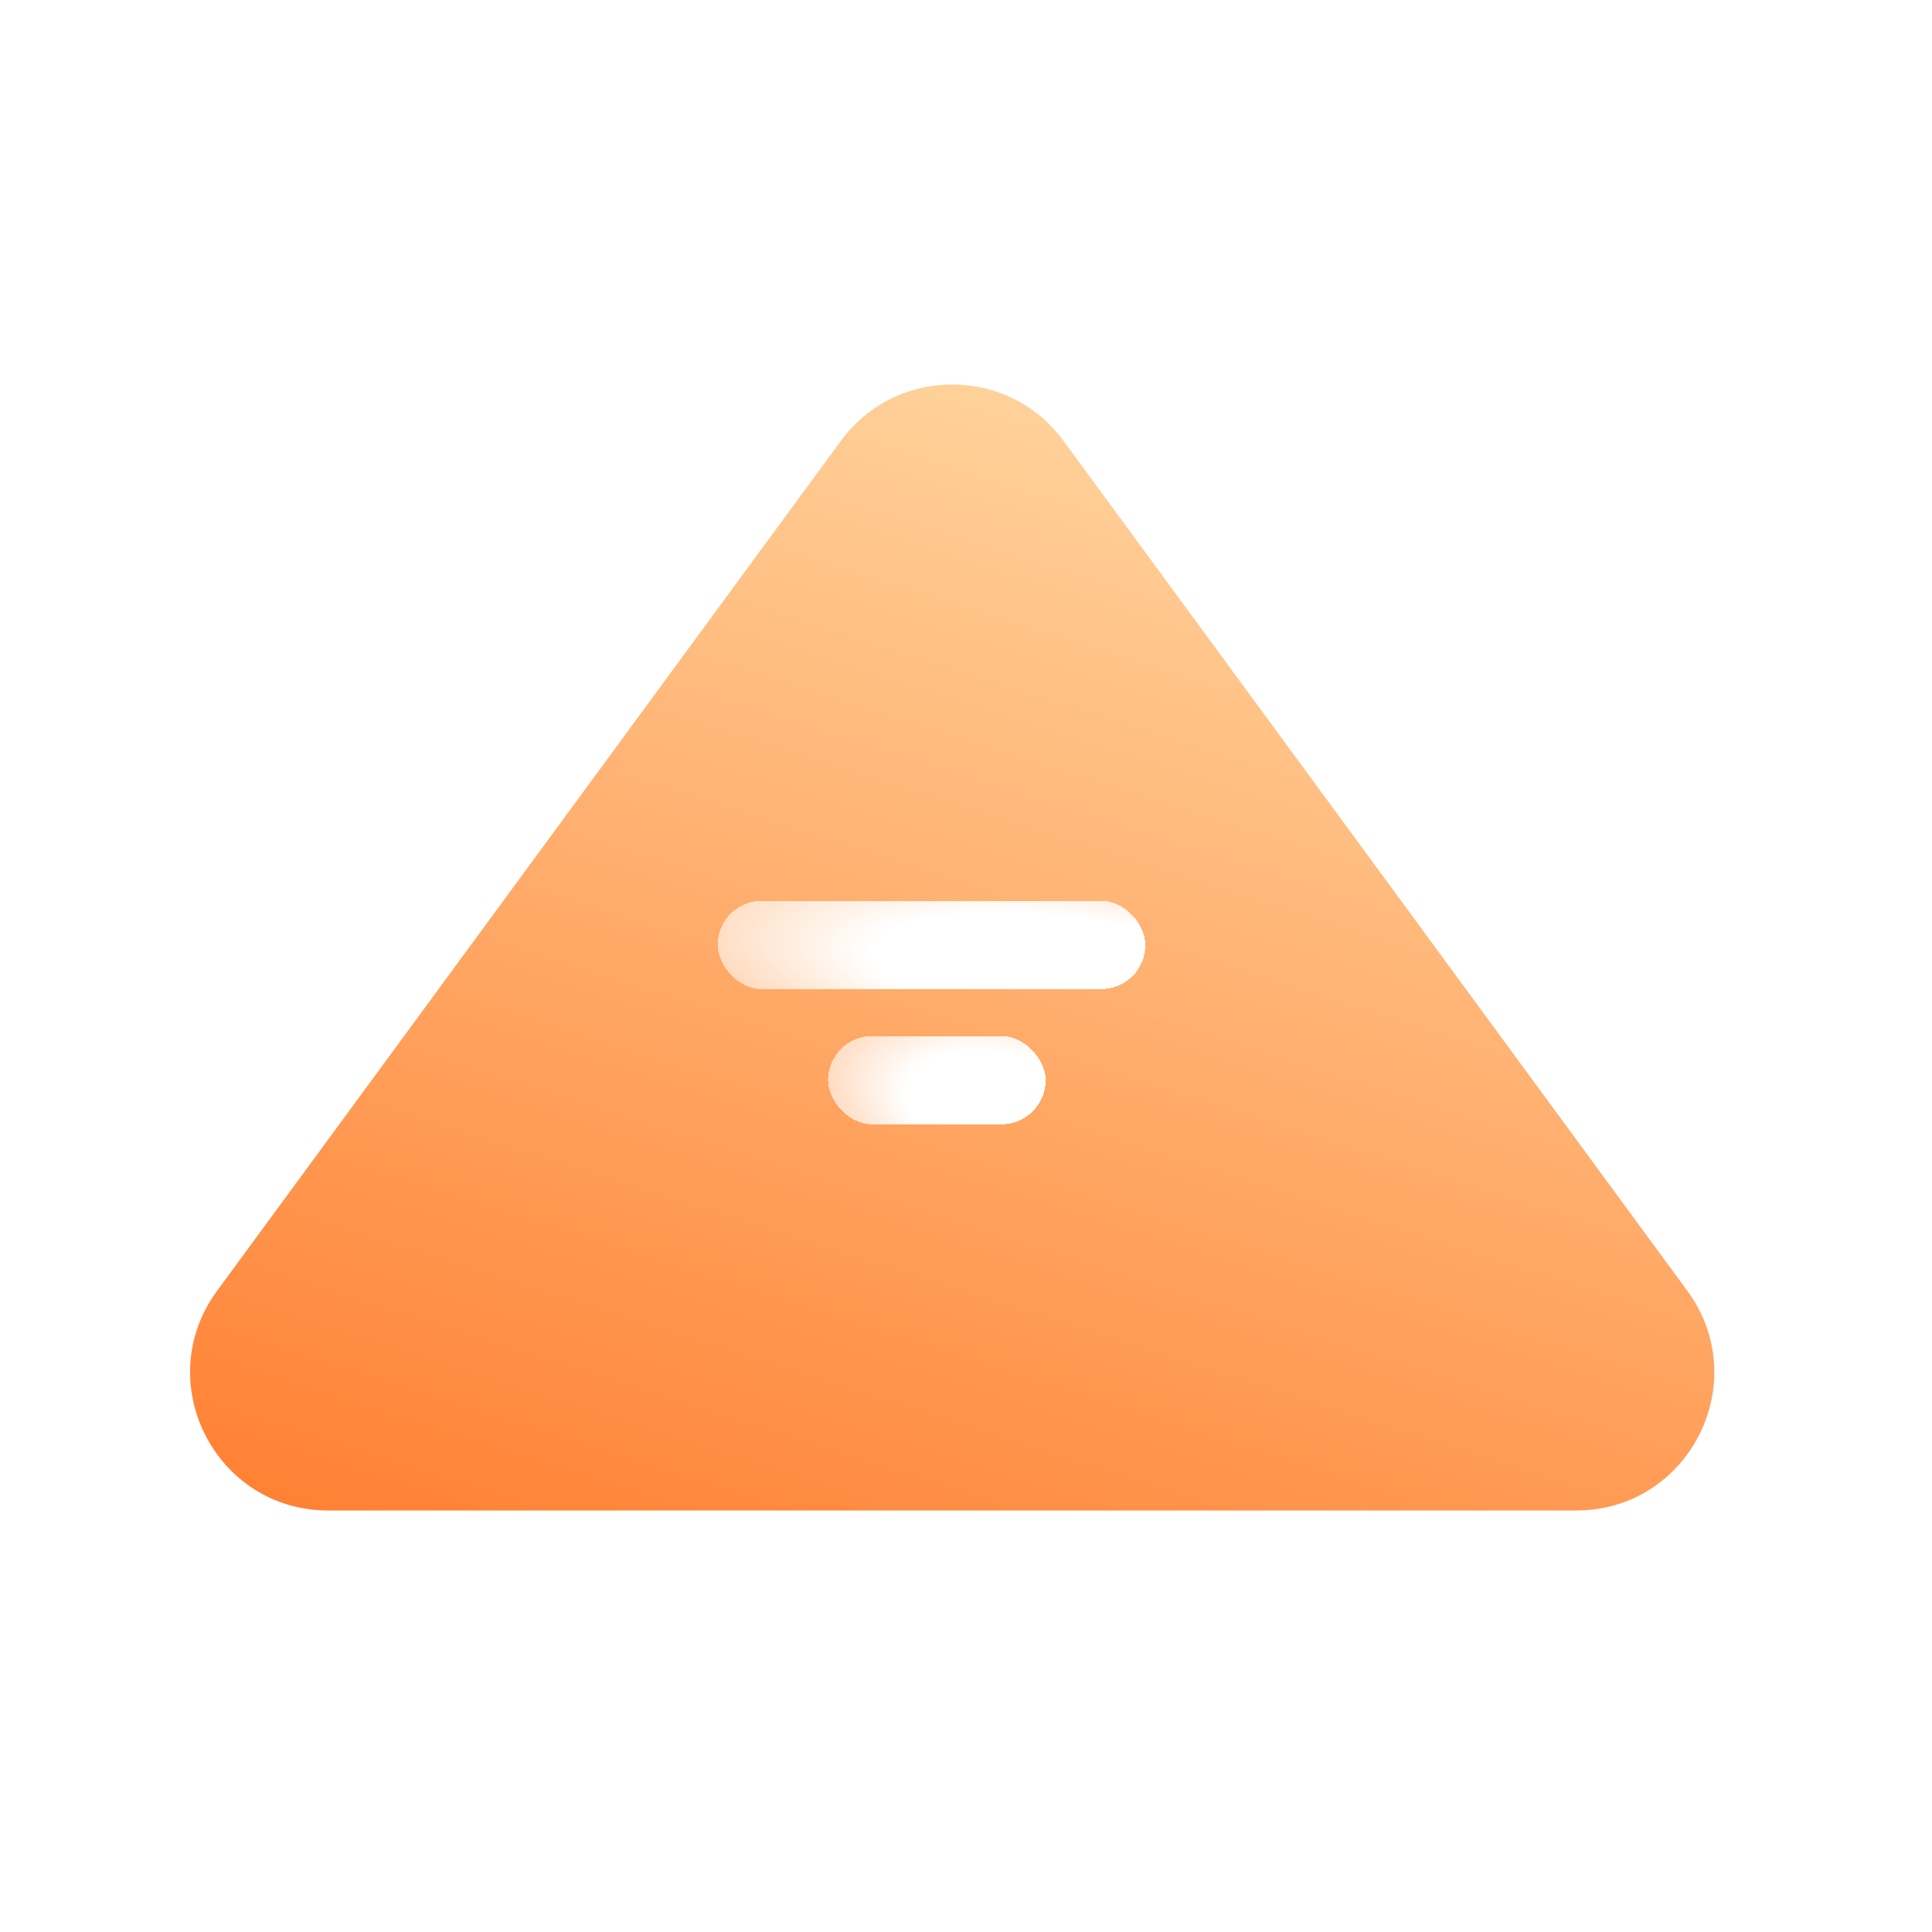 <?xml version="1.0" encoding="UTF-8"?> <svg xmlns="http://www.w3.org/2000/svg" width="70" height="70" viewBox="0 0 70 70" fill="none"> <g clip-path="url(#clip0_122_836)"> <path d="M30.469 15.971C32.467 13.249 36.533 13.249 38.531 15.971L61.135 46.77C63.559 50.073 61.201 54.728 57.104 54.728H11.896C7.799 54.728 5.441 50.073 7.865 46.77L30.469 15.971Z" fill="url(#paint0_linear_122_836)" fill-opacity="0.9"></path> <g filter="url(#filter0_bdi_122_836)"> <path d="M30.469 5.492C32.467 2.77 36.533 2.77 38.531 5.492L61.135 36.292C63.559 39.594 61.201 44.25 57.104 44.25H11.896C7.799 44.25 5.441 39.594 7.865 36.292L30.469 5.492Z" fill="url(#paint1_radial_122_836)" fill-opacity="0.9" shape-rendering="crispEdges"></path> </g> <g filter="url(#filter1_d_122_836)"> <rect x="26" y="36.638" width="15.5" height="3.198" rx="1.599" fill="url(#paint2_radial_122_836)" shape-rendering="crispEdges"></rect> </g> <g filter="url(#filter2_d_122_836)"> <rect x="30" y="31.538" width="7.887" height="3.198" rx="1.599" fill="url(#paint3_radial_122_836)" shape-rendering="crispEdges"></rect> </g> </g> <defs> <filter id="filter0_bdi_122_836" x="-72.127" y="-151.563" width="213.255" height="205.813" filterUnits="userSpaceOnUse" color-interpolation-filters="sRGB"> <feFlood flood-opacity="0" result="BackgroundImageFix"></feFlood> <feGaussianBlur in="BackgroundImageFix" stdDeviation="5"></feGaussianBlur> <feComposite in2="SourceAlpha" operator="in" result="effect1_backgroundBlur_122_836"></feComposite> <feColorMatrix in="SourceAlpha" type="matrix" values="0 0 0 0 0 0 0 0 0 0 0 0 0 0 0 0 0 0 127 0" result="hardAlpha"></feColorMatrix> <feOffset dy="-76"></feOffset> <feGaussianBlur stdDeviation="39.507"></feGaussianBlur> <feComposite in2="hardAlpha" operator="out"></feComposite> <feColorMatrix type="matrix" values="0 0 0 0 0.737 0 0 0 0 0.429 0 0 0 0 0.067 0 0 0 0.4 0"></feColorMatrix> <feBlend mode="normal" in2="effect1_backgroundBlur_122_836" result="effect2_dropShadow_122_836"></feBlend> <feBlend mode="normal" in="SourceGraphic" in2="effect2_dropShadow_122_836" result="shape"></feBlend> <feColorMatrix in="SourceAlpha" type="matrix" values="0 0 0 0 0 0 0 0 0 0 0 0 0 0 0 0 0 0 127 0" result="hardAlpha"></feColorMatrix> <feOffset dy="5"></feOffset> <feGaussianBlur stdDeviation="1.5"></feGaussianBlur> <feComposite in2="hardAlpha" operator="arithmetic" k2="-1" k3="1"></feComposite> <feColorMatrix type="matrix" values="0 0 0 0 1 0 0 0 0 1 0 0 0 0 1 0 0 0 0.16 0"></feColorMatrix> <feBlend mode="normal" in2="shape" result="effect3_innerShadow_122_836"></feBlend> </filter> <filter id="filter1_d_122_836" x="13" y="19.638" width="41.5" height="29.198" filterUnits="userSpaceOnUse" color-interpolation-filters="sRGB"> <feFlood flood-opacity="0" result="BackgroundImageFix"></feFlood> <feColorMatrix in="SourceAlpha" type="matrix" values="0 0 0 0 0 0 0 0 0 0 0 0 0 0 0 0 0 0 127 0" result="hardAlpha"></feColorMatrix> <feMorphology radius="3" operator="dilate" in="SourceAlpha" result="effect1_dropShadow_122_836"></feMorphology> <feOffset dy="-4"></feOffset> <feGaussianBlur stdDeviation="5"></feGaussianBlur> <feComposite in2="hardAlpha" operator="out"></feComposite> <feColorMatrix type="matrix" values="0 0 0 0 0.908 0 0 0 0 0.759 0 0 0 0 0.646 0 0 0 1 0"></feColorMatrix> <feBlend mode="normal" in2="BackgroundImageFix" result="effect1_dropShadow_122_836"></feBlend> <feBlend mode="normal" in="SourceGraphic" in2="effect1_dropShadow_122_836" result="shape"></feBlend> </filter> <filter id="filter2_d_122_836" x="17" y="24.538" width="33.887" height="29.198" filterUnits="userSpaceOnUse" color-interpolation-filters="sRGB"> <feFlood flood-opacity="0" result="BackgroundImageFix"></feFlood> <feColorMatrix in="SourceAlpha" type="matrix" values="0 0 0 0 0 0 0 0 0 0 0 0 0 0 0 0 0 0 127 0" result="hardAlpha"></feColorMatrix> <feMorphology radius="3" operator="dilate" in="SourceAlpha" result="effect1_dropShadow_122_836"></feMorphology> <feOffset dy="6"></feOffset> <feGaussianBlur stdDeviation="5"></feGaussianBlur> <feComposite in2="hardAlpha" operator="out"></feComposite> <feColorMatrix type="matrix" values="0 0 0 0 0.908 0 0 0 0 0.759 0 0 0 0 0.646 0 0 0 1 0"></feColorMatrix> <feBlend mode="normal" in2="BackgroundImageFix" result="effect1_dropShadow_122_836"></feBlend> <feBlend mode="normal" in="SourceGraphic" in2="effect1_dropShadow_122_836" result="shape"></feBlend> </filter> <linearGradient id="paint0_linear_122_836" x1="45.821" y1="10.479" x2="26.146" y2="72.321" gradientUnits="userSpaceOnUse"> <stop stop-color="#FFD99F"></stop> <stop offset="1" stop-color="#FF5C00"></stop> </linearGradient> <radialGradient id="paint1_radial_122_836" cx="0" cy="0" r="1" gradientUnits="userSpaceOnUse" gradientTransform="translate(38.038 3.21848e-06) rotate(93.043) scale(68.852 58.409)"> <stop stop-color="white"></stop> <stop offset="1" stop-color="#FFB23F" stop-opacity="0"></stop> </radialGradient> <radialGradient id="paint2_radial_122_836" cx="0" cy="0" r="1" gradientUnits="userSpaceOnUse" gradientTransform="translate(39.04 39.379) rotate(-172.783) scale(21.824 6.101)"> <stop offset="0.345" stop-color="white"></stop> <stop offset="1" stop-color="white" stop-opacity="0"></stop> </radialGradient> <radialGradient id="paint3_radial_122_836" cx="0" cy="0" r="1" gradientUnits="userSpaceOnUse" gradientTransform="translate(36.635 34.28) rotate(-166.026) scale(11.353 5.968)"> <stop offset="0.345" stop-color="white"></stop> <stop offset="1" stop-color="white" stop-opacity="0"></stop> </radialGradient> <clipPath id="clip0_122_836"> <rect width="70" height="70" fill="white"></rect> </clipPath> </defs> </svg> 